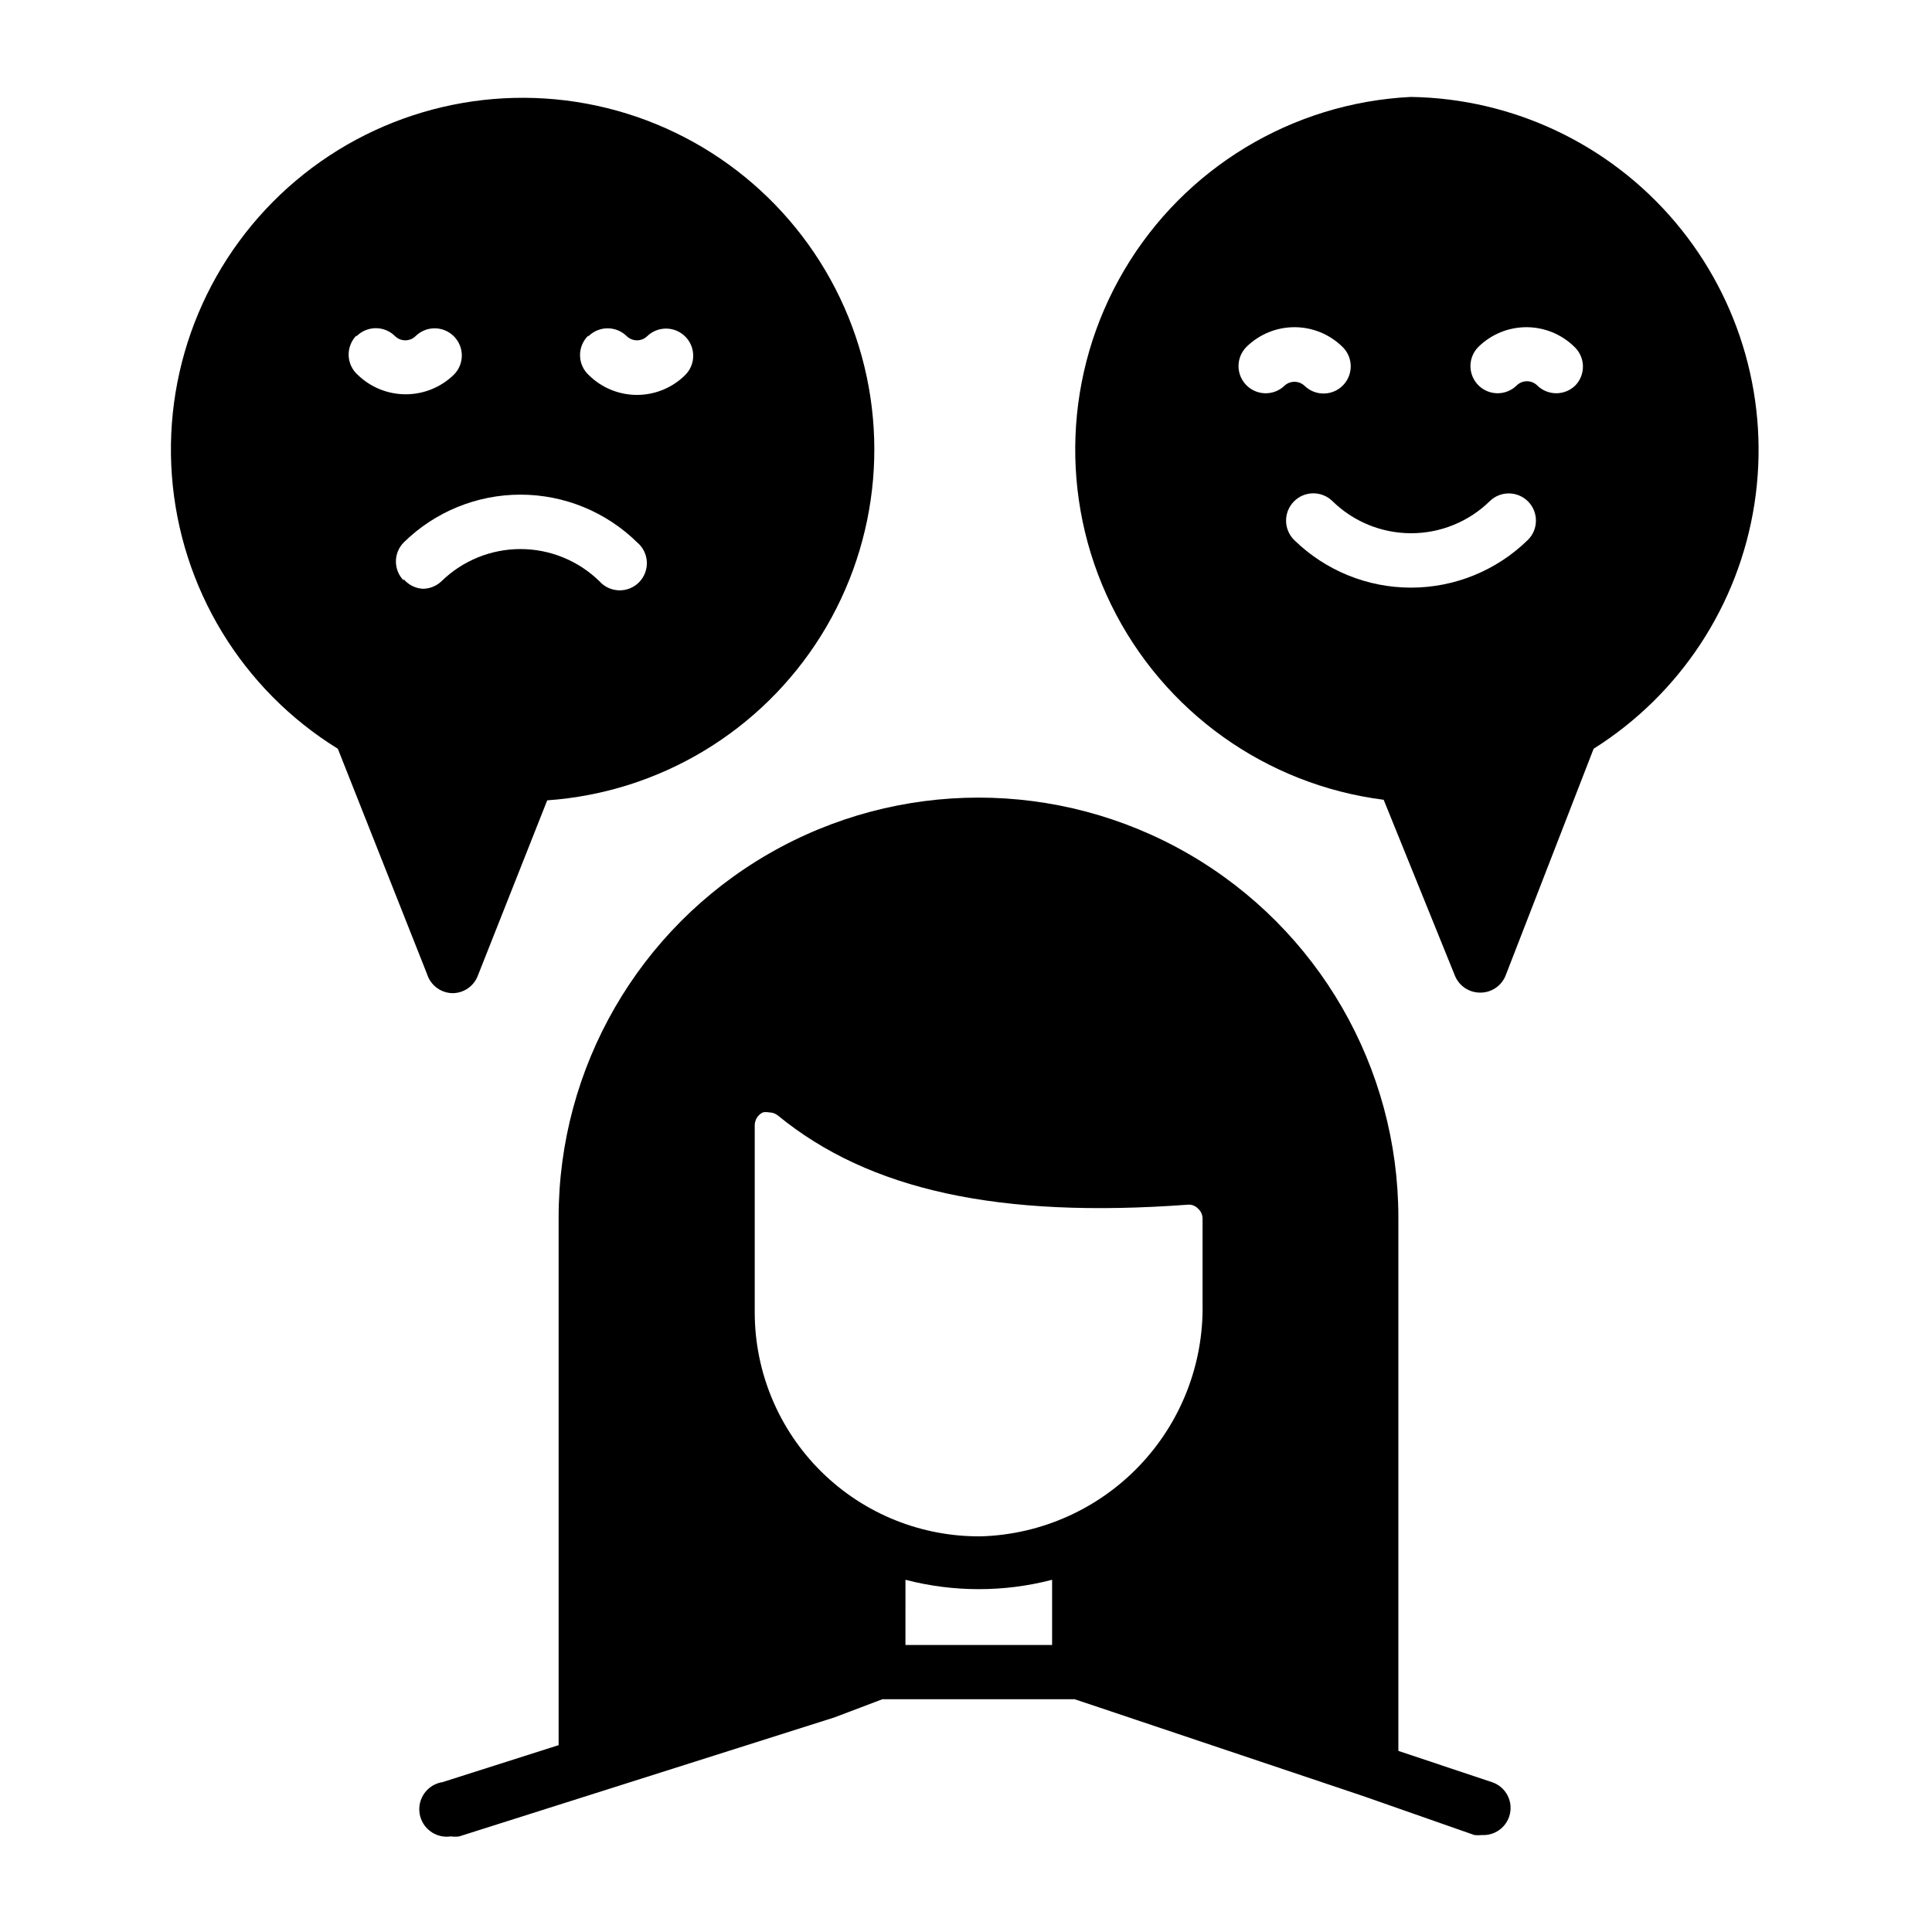 <?xml version="1.0" encoding="UTF-8"?>
<!-- Uploaded to: ICON Repo, www.iconrepo.com, Generator: ICON Repo Mixer Tools -->
<svg fill="#000000" width="800px" height="800px" version="1.1" viewBox="144 144 512 512" xmlns="http://www.w3.org/2000/svg">
 <g>
  <path d="m539.34 616.28-24.758-8.277v-141.36c0-39.754-21.207-76.484-55.633-96.363-34.43-19.875-76.844-19.875-111.27 0-34.43 19.879-55.637 56.609-55.637 96.363v139.84l-30.73 9.789c-3.977 0.594-6.715 4.301-6.121 8.277 0.598 3.973 4.305 6.711 8.277 6.117 0.742 0.098 1.492 0.098 2.234 0l99.395-31.523 12.738-4.824h50.957l6.477 2.16 69.887 23.465 29.578 10.363c0.672 0.074 1.348 0.074 2.016 0 3.227 0.168 6.168-1.832 7.199-4.894 0.613-1.824 0.469-3.816-0.395-5.531-0.867-1.719-2.383-3.019-4.215-3.609zm-116.52-36.348h-38.867l0.004-17.273c12.742 3.312 26.121 3.312 38.863 0zm39.871-90.184 0.004 0.004c0.234 15.871-5.773 31.199-16.734 42.68-10.957 11.484-25.988 18.203-41.852 18.711-15.859 0.191-31.137-5.969-42.426-17.109-11.293-11.141-17.652-26.336-17.672-42.195v-49.66c0.02-1.445 0.855-2.758 2.16-3.383 0.547-0.105 1.105-0.105 1.652 0 0.871 0.004 1.711 0.309 2.375 0.863 24.184 19.793 58.586 27.277 108.46 23.605 1.043-0.129 2.086 0.246 2.809 1.008 0.793 0.684 1.242 1.688 1.223 2.734z"/>
  <path d="m263.97 407.2c2.926-0.027 5.543-1.816 6.621-4.535l18.426-46.566c29.789-2.086 56.777-18.324 72.574-43.664 15.801-25.344 18.5-56.719 7.262-84.387-11.238-27.668-35.055-48.277-64.051-55.422-28.996-7.144-59.66 0.035-82.469 19.312-22.809 19.277-34.996 48.316-32.781 78.098 2.215 29.781 18.566 56.699 43.977 72.391l23.68 59.809h-0.004c0.957 2.934 3.68 4.934 6.766 4.965zm35.988-174.1c2.805-2.789 7.34-2.789 10.148 0 1.504 1.453 3.891 1.453 5.398 0 2.859-2.762 7.422-2.684 10.184 0.18 2.762 2.863 2.68 7.422-0.18 10.184-3.391 3.328-7.953 5.191-12.703 5.191-4.754 0-9.312-1.863-12.703-5.191-1.484-1.328-2.348-3.215-2.387-5.207-0.043-1.992 0.742-3.91 2.168-5.301zm-61.465 0c1.352-1.363 3.191-2.129 5.109-2.129 1.918 0 3.758 0.766 5.109 2.129 1.508 1.453 3.894 1.453 5.398 0 2.809-2.789 7.34-2.789 10.148 0 1.363 1.352 2.129 3.191 2.129 5.109s-0.766 3.758-2.129 5.109c-3.41 3.316-7.981 5.172-12.738 5.172-4.758 0-9.328-1.855-12.738-5.172-1.457-1.305-2.316-3.148-2.387-5.106-0.066-1.953 0.664-3.852 2.023-5.258zm12.523 64.777v-0.004c-2.793-2.805-2.793-7.34 0-10.145 8.25-8.102 19.348-12.641 30.91-12.641s22.664 4.539 30.914 12.641c1.539 1.281 2.473 3.148 2.578 5.148 0.102 2.004-0.633 3.957-2.027 5.394-1.398 1.434-3.328 2.227-5.332 2.176-2.004-0.047-3.898-0.926-5.223-2.43-5.594-5.453-13.098-8.508-20.91-8.508s-15.316 3.055-20.906 8.508c-1.336 1.289-3.113 2.008-4.965 2.016-1.992-0.117-3.84-1.055-5.113-2.59z"/>
  <path d="m517.89 169.69c-31.434 1.551-59.98 18.809-75.973 45.918-15.988 27.109-17.273 60.441-3.426 88.703 13.848 28.262 40.98 47.668 72.199 51.641l18.859 46.566c1.09 2.742 3.742 4.539 6.691 4.535 2.977 0.035 5.664-1.77 6.766-4.535l23.32-60.094c22.914-14.426 38.453-38.07 42.609-64.824 4.152-26.758-3.484-54-20.945-74.695-17.461-20.691-43.031-32.809-70.102-33.215zm-43.543 76.434c-1.363-1.352-2.129-3.191-2.129-5.109 0-1.922 0.766-3.758 2.129-5.109 3.391-3.328 7.949-5.195 12.703-5.195 4.75 0 9.312 1.867 12.703 5.195 2.117 2.039 2.781 5.168 1.672 7.894s-3.769 4.5-6.711 4.484c-1.852-0.008-3.633-0.73-4.965-2.016-1.508-1.453-3.894-1.453-5.398 0-2.828 2.656-7.254 2.594-10.004-0.145zm74.492 41.023c-8.27 8.066-19.363 12.582-30.914 12.582s-22.645-4.516-30.914-12.582c-2.859-2.781-2.926-7.359-0.141-10.219 2.781-2.863 7.356-2.926 10.219-0.145 5.57 5.469 13.066 8.531 20.871 8.531 7.809 0 15.301-3.062 20.875-8.531 2.859-2.762 7.418-2.684 10.184 0.18 2.762 2.863 2.68 7.422-0.18 10.184zm12.668-41.023h-0.004c-2.805 2.789-7.34 2.789-10.148 0-1.504-1.453-3.891-1.453-5.394 0-2.809 2.789-7.344 2.789-10.148 0-1.363-1.352-2.129-3.191-2.129-5.109 0-1.922 0.766-3.758 2.129-5.109 3.391-3.328 7.949-5.195 12.703-5.195 4.75 0 9.312 1.867 12.703 5.195 1.398 1.312 2.219 3.129 2.273 5.047 0.055 1.922-0.66 3.781-1.988 5.172z"/>
 </g>
</svg>